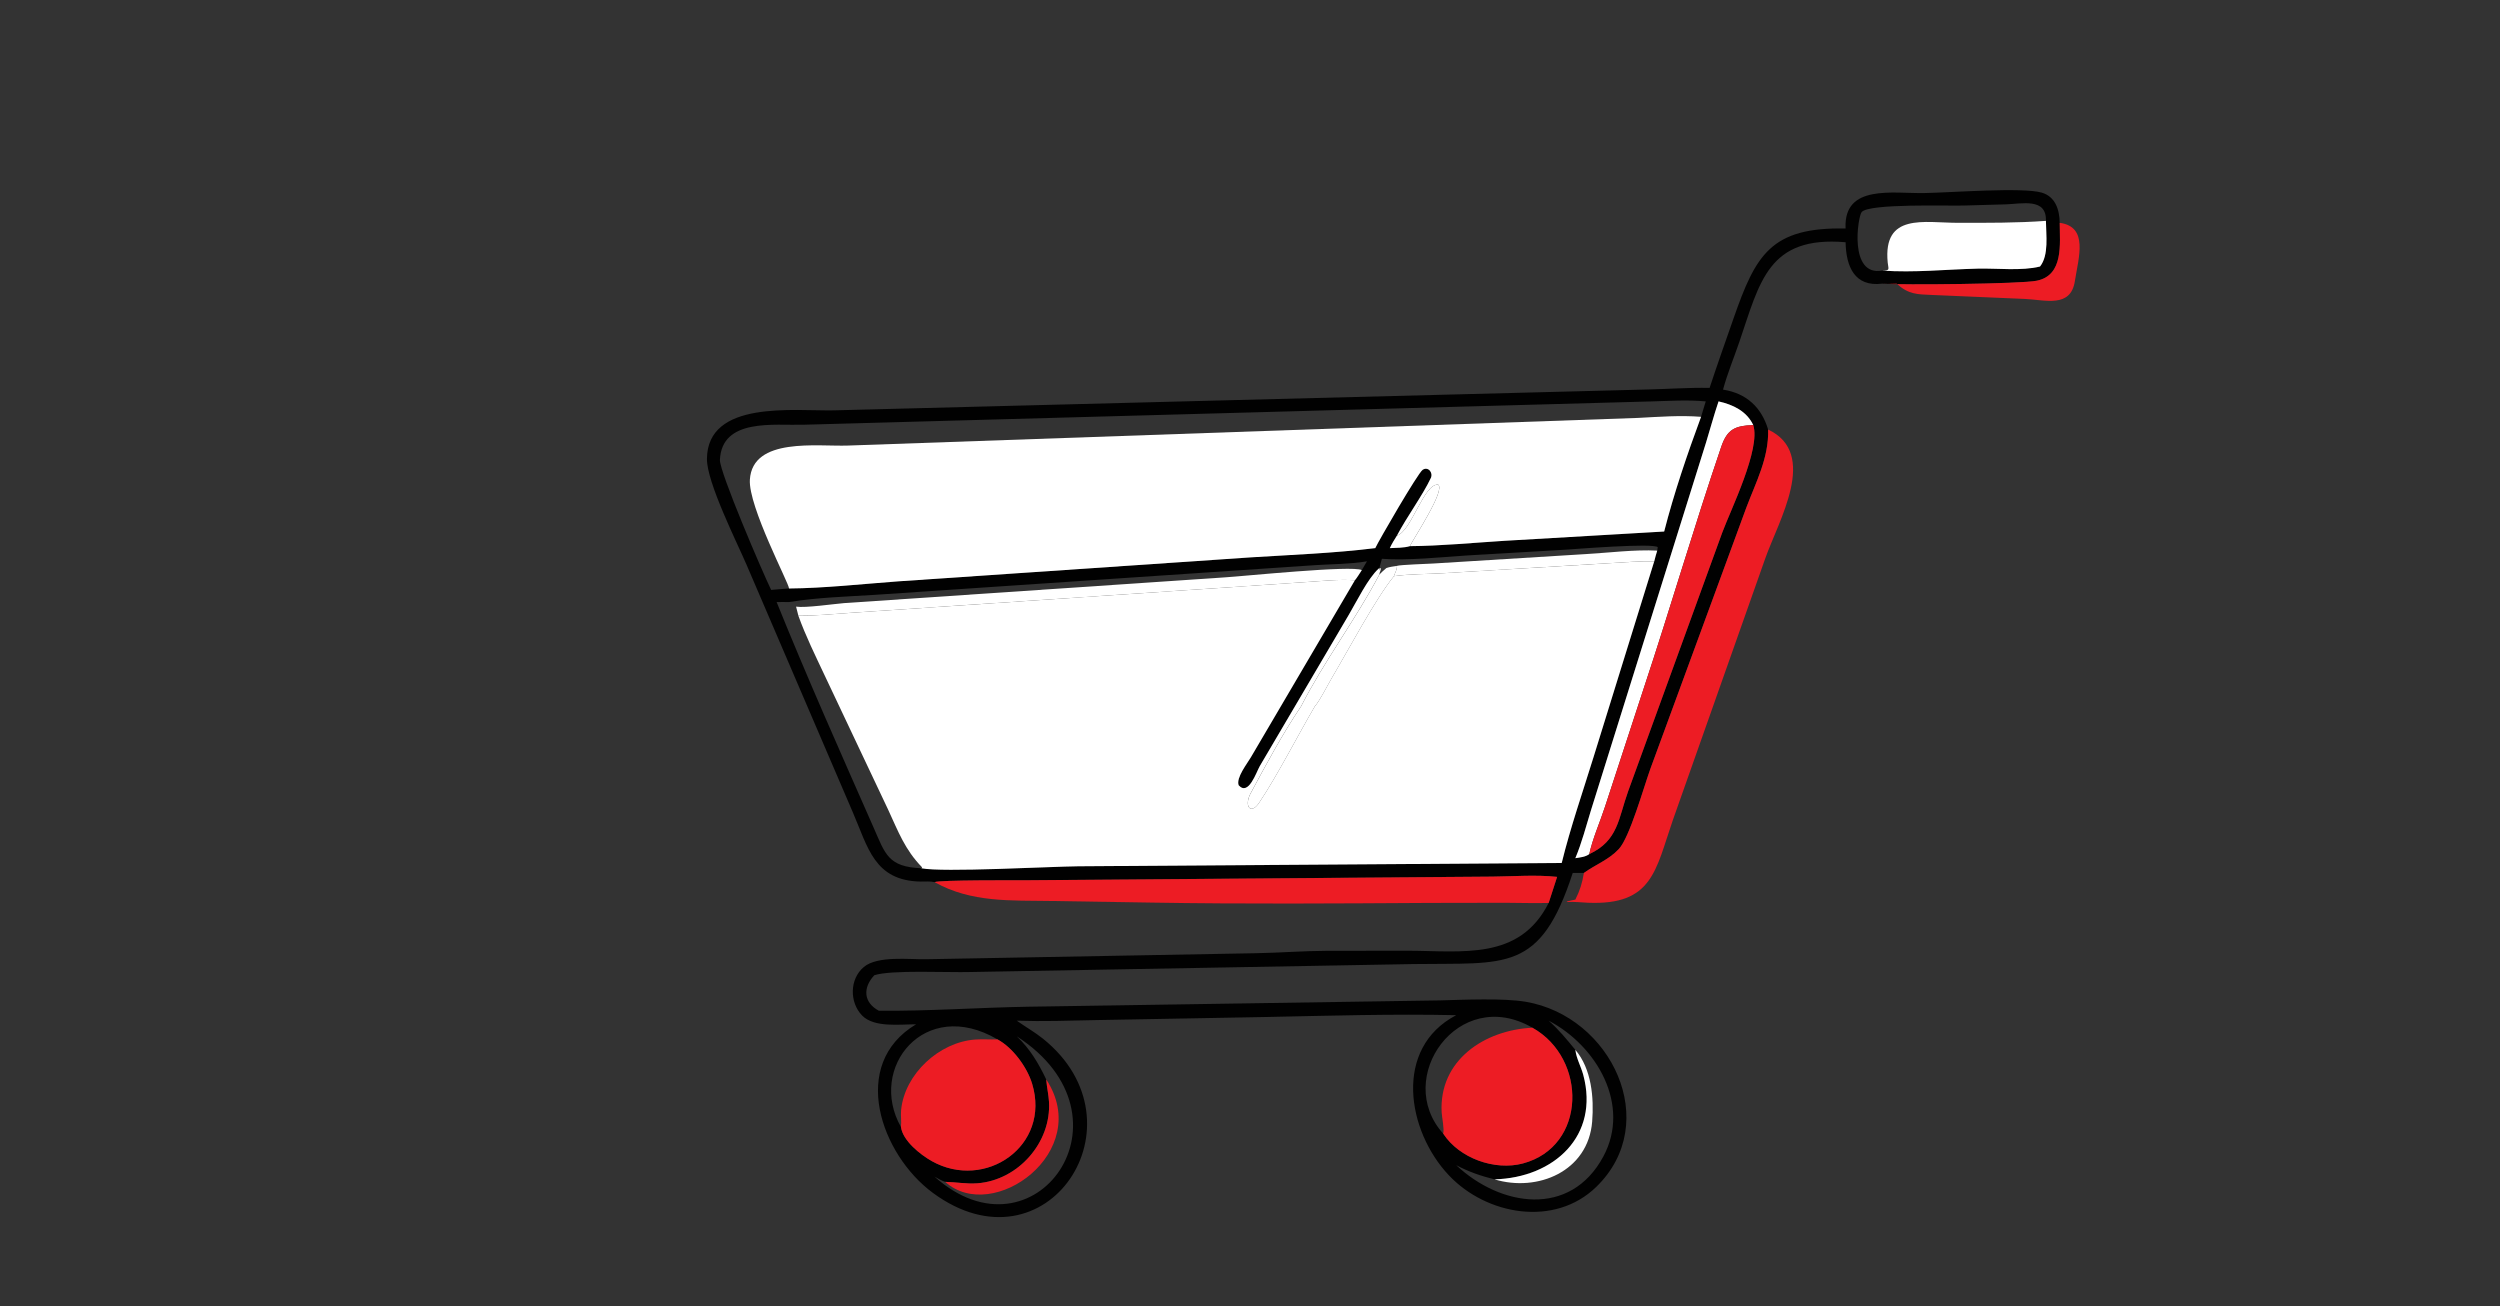 <svg width="178" height="93" viewBox="0 0 178 93" fill="none" xmlns="http://www.w3.org/2000/svg">
<rect x="0" y="0" width="178" height="93" fill="#333333" stroke="none"/>
<g clip-path="url(#clip0_6200_4383)">
<path d="M131.406 16.269L131.404 16.215C131.288 13.11 134.765 13.785 136.996 13.746C138.919 13.713 143.999 13.316 145.365 13.713C146.347 13.997 146.638 14.939 146.651 15.865C146.654 17.375 146.949 19.596 145.014 19.988C143.871 20.219 135.401 20.306 134.007 20.197C132.045 20.439 131.439 18.978 131.406 17.248C125.892 16.776 125.304 20.061 123.842 24.34C123.457 25.47 122.992 26.589 122.679 27.741C124.347 28 125.421 29.006 125.891 30.584C125.949 32.595 125.027 34.313 124.333 36.154L117.512 54.723C117.038 56.033 116.036 59.624 115.257 60.455C114.534 61.226 113.603 61.552 112.772 62.154C112.507 62.16 112.243 62.159 111.978 62.154C109.663 69.272 107.247 68.543 100.65 68.641L69.073 69.208C67.538 69.256 63.458 69.037 62.249 69.438C61.435 70.312 61.457 71.363 62.575 71.966C66.16 71.995 69.657 71.74 73.198 71.678L102.526 71.228C104.204 71.185 107.024 71.052 108.641 71.328C114.715 72.362 118.361 79.932 113.656 84.505C110.685 87.393 105.847 86.516 103.171 83.694C100.174 80.534 99.184 74.637 103.681 72.281C99.163 72.182 94.639 72.319 90.124 72.411L78.004 72.631C76.134 72.672 74.263 72.736 72.394 72.673C73.008 73.11 73.676 73.486 74.262 73.956C81.75 79.969 74.514 90.898 66.417 84.93C62.731 82.213 60.429 75.795 65.225 72.929C64.082 72.931 62.236 73.181 61.385 72.307C60.473 71.372 60.484 69.707 61.502 68.853C62.485 68.029 64.741 68.323 65.945 68.297L89.436 67.868C91.094 67.84 92.762 67.706 94.415 67.698L100.21 67.691C104.138 67.701 108.188 68.403 110.264 64.289L110.866 62.433C109.369 62.272 107.79 62.398 106.282 62.414L73.089 62.674C72.273 62.676 66.877 62.649 66.54 62.808C66.225 62.734 65.872 62.774 65.549 62.768C62.238 62.708 61.799 60.317 60.718 57.831L53.155 40.211C52.463 38.6 50.318 34.335 50.334 32.669C50.376 28.466 56.526 29.274 59.362 29.218L117.209 27.734C118.713 27.704 120.217 27.587 121.723 27.619C122.27 25.962 122.852 24.322 123.427 22.675C125.005 18.159 126.067 16.162 131.406 16.269ZM145.669 15.725C145.729 14.055 143.936 14.52 142.804 14.55L139.793 14.635C138.797 14.671 133.085 14.472 132.551 15.098C132.278 15.419 131.619 19.694 134.007 19.266C136.293 19.426 138.536 19.183 140.813 19.126C142.178 19.092 143.951 19.305 145.249 18.975C145.892 18.168 145.678 16.717 145.669 15.725ZM121.115 29.677L121.449 28.579C120.149 28.457 118.826 28.549 117.522 28.583L57.182 30.242C55.12 30.304 51.396 29.751 51.258 32.74C51.219 33.579 54.27 40.697 54.906 42.002C55.329 41.967 55.752 41.925 56.176 41.9C58.7 41.88 61.408 41.579 63.93 41.393L89.078 39.683C92.018 39.499 94.994 39.387 97.918 39.026C98.173 38.477 100.945 33.687 101.291 33.452C101.677 33.19 102.057 33.648 101.873 34.036C101.287 35.278 100.16 36.805 99.457 38.142C99.273 38.432 99.099 38.714 98.956 39.026C99.403 39.002 99.954 39.014 100.382 38.886C102.613 38.868 104.865 38.647 107.093 38.507L118.488 37.844C119.188 35.107 120.137 32.323 121.115 29.677ZM124.831 30.263C124.358 29.264 123.382 28.808 122.361 28.579C122.034 29.541 121.772 30.524 121.474 31.495L113.279 57.685C112.929 58.823 112.625 60.005 112.164 61.103C112.497 61.049 112.877 61.019 113.156 60.812C115.222 59.852 115.224 58.277 115.923 56.34L122.623 37.919C123.228 36.288 125.375 31.956 124.831 30.263ZM117.995 39.203L118.033 38.961C117.723 38.649 112.137 39.095 111.482 39.137L104.453 39.549C102.655 39.668 100.138 39.927 98.391 39.786L98.212 40.443L98.162 40.488C97.401 41.169 96.588 42.84 96.055 43.743L89.703 54.538C89.449 54.978 88.898 56.703 88.195 55.911C87.995 55.382 88.81 54.357 89.06 53.922L96.469 41.316C96.649 41.096 96.801 40.831 96.96 40.594C97.083 40.385 97.208 40.177 97.327 39.965C96.127 40.17 94.898 40.159 93.686 40.236L62.286 42.353C60.276 42.48 58.165 42.541 56.176 42.867C55.884 42.867 55.589 42.859 55.296 42.867C57.449 48.202 59.864 53.624 62.194 58.909C63.032 60.811 63.225 61.724 65.603 61.819C67.08 62.126 74.824 61.696 76.768 61.679L111.195 61.444C111.805 58.952 112.708 56.338 113.469 53.878L117.783 39.965C117.835 39.712 117.925 39.452 117.995 39.203ZM109.108 73.174C103.837 70.123 99.19 76.761 102.752 80.71C103.895 82.472 106.424 83.37 108.421 82.841C112.991 81.629 113.02 75.362 109.108 73.174ZM71.021 74.004C65.821 70.956 61.763 76.041 64.147 80.24C64.276 81.221 65.528 82.212 66.333 82.665C70.14 84.81 74.839 81.591 73.487 77.156C73.128 75.979 72.112 74.59 71.021 74.004ZM110.264 72.673C110.973 73.293 111.568 74.025 112.164 74.749C112.238 75.373 112.565 75.927 112.727 76.528C113.892 80.867 110.654 83.853 106.405 83.969C105.43 83.726 104.572 83.433 103.681 82.959C106.83 85.918 111.801 86.717 114.155 82.348C116.134 78.677 113.688 74.46 110.264 72.673ZM72.394 73.788C73.317 74.646 73.956 75.729 74.49 76.856L74.495 76.914C74.537 77.427 74.656 77.927 74.687 78.443C74.86 81.351 72.486 84.03 69.595 84.249C68.811 84.309 68.072 84.163 67.298 84.148C67.04 84.071 66.78 83.902 66.54 83.778C73.647 90.137 81.263 79.514 72.394 73.788Z" fill="#010101"/>
<path d="M134.008 19.266C134.607 19.26 134.452 19.183 134.404 18.689C134.063 15.14 136.996 15.863 139.41 15.865C141.493 15.866 143.592 15.877 145.67 15.726C145.678 16.718 145.893 18.168 145.25 18.975C143.952 19.305 142.178 19.092 140.813 19.126C138.537 19.183 136.294 19.426 134.008 19.266Z" fill="white"/>
<path d="M146.652 15.865C148.719 16.149 147.991 18.328 147.731 20.014C147.432 21.951 145.62 21.348 144.172 21.284L137.579 21.002C136.489 20.955 135.899 20.971 135.041 20.197C134.696 20.209 134.353 20.225 134.008 20.197C135.402 20.306 143.872 20.219 145.015 19.988C146.949 19.596 146.655 17.375 146.652 15.865Z" fill="#ED1C24"/>
<path d="M122.361 28.579C123.382 28.808 124.358 29.265 124.831 30.263C123.518 30.314 122.976 30.564 122.548 31.821C120.614 37.502 118.938 43.271 117.047 48.967L114.28 57.426C113.933 58.495 113.381 59.743 113.156 60.812C112.877 61.019 112.497 61.049 112.164 61.103C112.625 60.005 112.929 58.823 113.279 57.685L121.474 31.495C121.772 30.524 122.035 29.541 122.361 28.579Z" fill="white"/>
<path d="M56.177 41.9C56.216 41.607 53.266 36.06 53.391 34.145C53.589 31.106 58.195 31.803 60.374 31.724L116.635 29.755C118.122 29.677 119.629 29.559 121.116 29.677C120.138 32.323 119.189 35.107 118.489 37.844L107.094 38.507C104.866 38.647 102.614 38.868 100.383 38.886C100.702 38.246 102.947 34.865 102.391 34.502C101.36 34.445 100.511 37.805 99.458 38.142C100.161 36.805 101.288 35.278 101.874 34.037C102.058 33.648 101.678 33.19 101.292 33.452C100.946 33.687 98.174 38.477 97.919 39.026C94.995 39.388 92.019 39.499 89.079 39.683L63.931 41.394C61.409 41.579 58.701 41.88 56.177 41.9Z" fill="white"/>
<path d="M124.832 30.263C125.375 31.957 123.229 36.288 122.624 37.92L115.923 56.34C115.225 58.278 115.223 59.853 113.156 60.813C113.382 59.743 113.933 58.496 114.281 57.426L117.048 48.967C118.939 43.272 120.614 37.502 122.549 31.822C122.977 30.565 123.519 30.314 124.832 30.263Z" fill="#ED1C24"/>
<path d="M125.891 30.584C129.516 32.293 126.626 37.075 125.675 39.792L119.104 58.401C117.873 61.952 117.677 64.469 113.06 64.275C112.566 64.254 112.064 64.19 111.571 64.224L111.551 64.19C111.752 64.133 111.959 64.096 112.164 64.052C112.48 63.437 112.667 62.837 112.772 62.154C113.603 61.552 114.535 61.226 115.257 60.455C116.036 59.624 117.038 56.033 117.513 54.723L124.334 36.154C125.027 34.314 125.949 32.595 125.891 30.584Z" fill="#ED1C24"/>
<path d="M99.457 38.143C100.509 37.806 101.359 34.445 102.39 34.502C102.946 34.866 100.7 38.246 100.382 38.887C99.954 39.015 99.403 39.003 98.955 39.027C99.099 38.715 99.272 38.432 99.457 38.143Z" fill="white"/>
<path d="M99.457 40.291C99.681 40.209 101.677 40.147 102.058 40.122L112.925 39.45C114.532 39.358 116.413 39.119 117.995 39.203C117.925 39.452 117.835 39.712 117.783 39.965C116.751 39.947 115.718 40.034 114.688 40.093L102.681 40.817C101.554 40.88 100.36 40.867 99.246 41.024C99.315 40.792 99.488 40.536 99.457 40.291Z" fill="white"/>
<path d="M99.245 41.024C100.358 40.867 101.553 40.88 102.679 40.817L114.687 40.093C115.716 40.034 116.75 39.947 117.781 39.965L113.468 53.878C112.707 56.338 111.803 58.952 111.194 61.443L76.767 61.679C74.822 61.696 67.079 62.126 65.602 61.819C65.641 61.796 65.62 61.813 65.655 61.756C64.429 60.503 63.96 59.214 63.231 57.638L58.71 48.077C58.055 46.682 57.364 45.291 56.844 43.839C58.09 43.844 59.329 43.72 60.572 43.633L93.041 41.44C94.17 41.368 95.338 41.235 96.467 41.316L89.059 53.922C88.808 54.357 87.993 55.381 88.193 55.91C88.896 56.703 89.447 54.978 89.701 54.538L96.053 43.743C96.586 42.839 97.4 41.168 98.16 40.488L98.21 40.443L98.254 40.617L98.255 40.447L98.315 40.468C98.322 40.635 98.225 40.719 98.21 40.905C96.515 44.123 94.292 47.05 92.63 50.3C91.3 52.268 90.135 54.455 89.011 56.544C88.565 57.456 89.094 58.055 89.693 57.089C90.939 55.225 92.409 52.353 93.609 50.3C93.964 49.902 94.515 48.795 94.821 48.277C95.974 46.328 97.914 42.665 99.245 41.024Z" fill="white"/>
<path d="M98.71 40.444C98.949 40.359 99.209 40.332 99.458 40.292C99.489 40.536 99.316 40.793 99.247 41.025C97.917 42.666 95.976 46.329 94.824 48.278C94.518 48.795 93.966 49.903 93.611 50.3C92.411 52.354 90.942 55.226 89.695 57.09C89.097 58.056 88.567 57.456 89.014 56.545C90.138 54.456 91.302 52.269 92.633 50.3C94.294 47.051 96.518 44.124 98.213 40.906C98.364 40.737 98.54 40.593 98.71 40.444Z" fill="white"/>
<path d="M56.68 43.193C57.353 43.294 59.315 43.007 60.093 42.942L87.194 41.11C88.506 41.031 96.332 40.228 96.959 40.594C96.801 40.831 96.648 41.097 96.468 41.316C95.339 41.236 94.171 41.368 93.042 41.441L60.573 43.633C59.33 43.72 58.092 43.844 56.845 43.84L56.68 43.193Z" fill="white"/>
<path d="M66.541 62.808C66.877 62.65 72.274 62.676 73.09 62.675L106.283 62.414C107.79 62.398 109.369 62.272 110.867 62.433L110.265 64.29C109.241 64.317 108.208 64.282 107.182 64.278L101.756 64.288C95.179 64.327 88.6 64.375 82.023 64.265L74.873 64.151C71.959 64.102 69.157 64.278 66.541 62.808Z" fill="#ED1C24"/>
<path d="M109.11 73.174C113.022 75.362 112.992 81.629 108.423 82.841C106.426 83.37 103.897 82.472 102.754 80.711C102.849 80.42 102.665 79.559 102.646 79.202C102.442 75.493 105.691 73.334 109.11 73.174Z" fill="#ED1C24"/>
<path d="M71.02 74.004C72.112 74.59 73.127 75.979 73.486 77.156C74.839 81.592 70.139 84.811 66.332 82.666C65.528 82.212 64.276 81.221 64.147 80.24C64.194 79.845 64.12 79.436 64.159 79.034C64.412 76.453 66.883 74.2 69.428 74.016C69.955 73.978 70.491 74.023 71.02 74.004Z" fill="#ED1C24"/>
<path d="M112.166 74.749C113.32 76.104 113.497 78.156 113.363 79.855C113.083 83.4 109.48 84.901 106.406 83.97C110.655 83.854 113.894 80.867 112.728 76.529C112.567 75.928 112.239 75.374 112.166 74.749Z" fill="white"/>
<path d="M74.492 76.856C77.873 82.007 70.679 87.192 67.299 84.149C68.073 84.163 68.812 84.309 69.596 84.25C72.487 84.03 74.862 81.352 74.688 78.443C74.657 77.928 74.538 77.427 74.496 76.914L74.492 76.856Z" fill="#ED1C24"/>
</g>
<defs>
<clipPath id="clip0_6200_4383">
<rect width="178" height="93" fill="white"/>
</clipPath>
</defs>
</svg>
